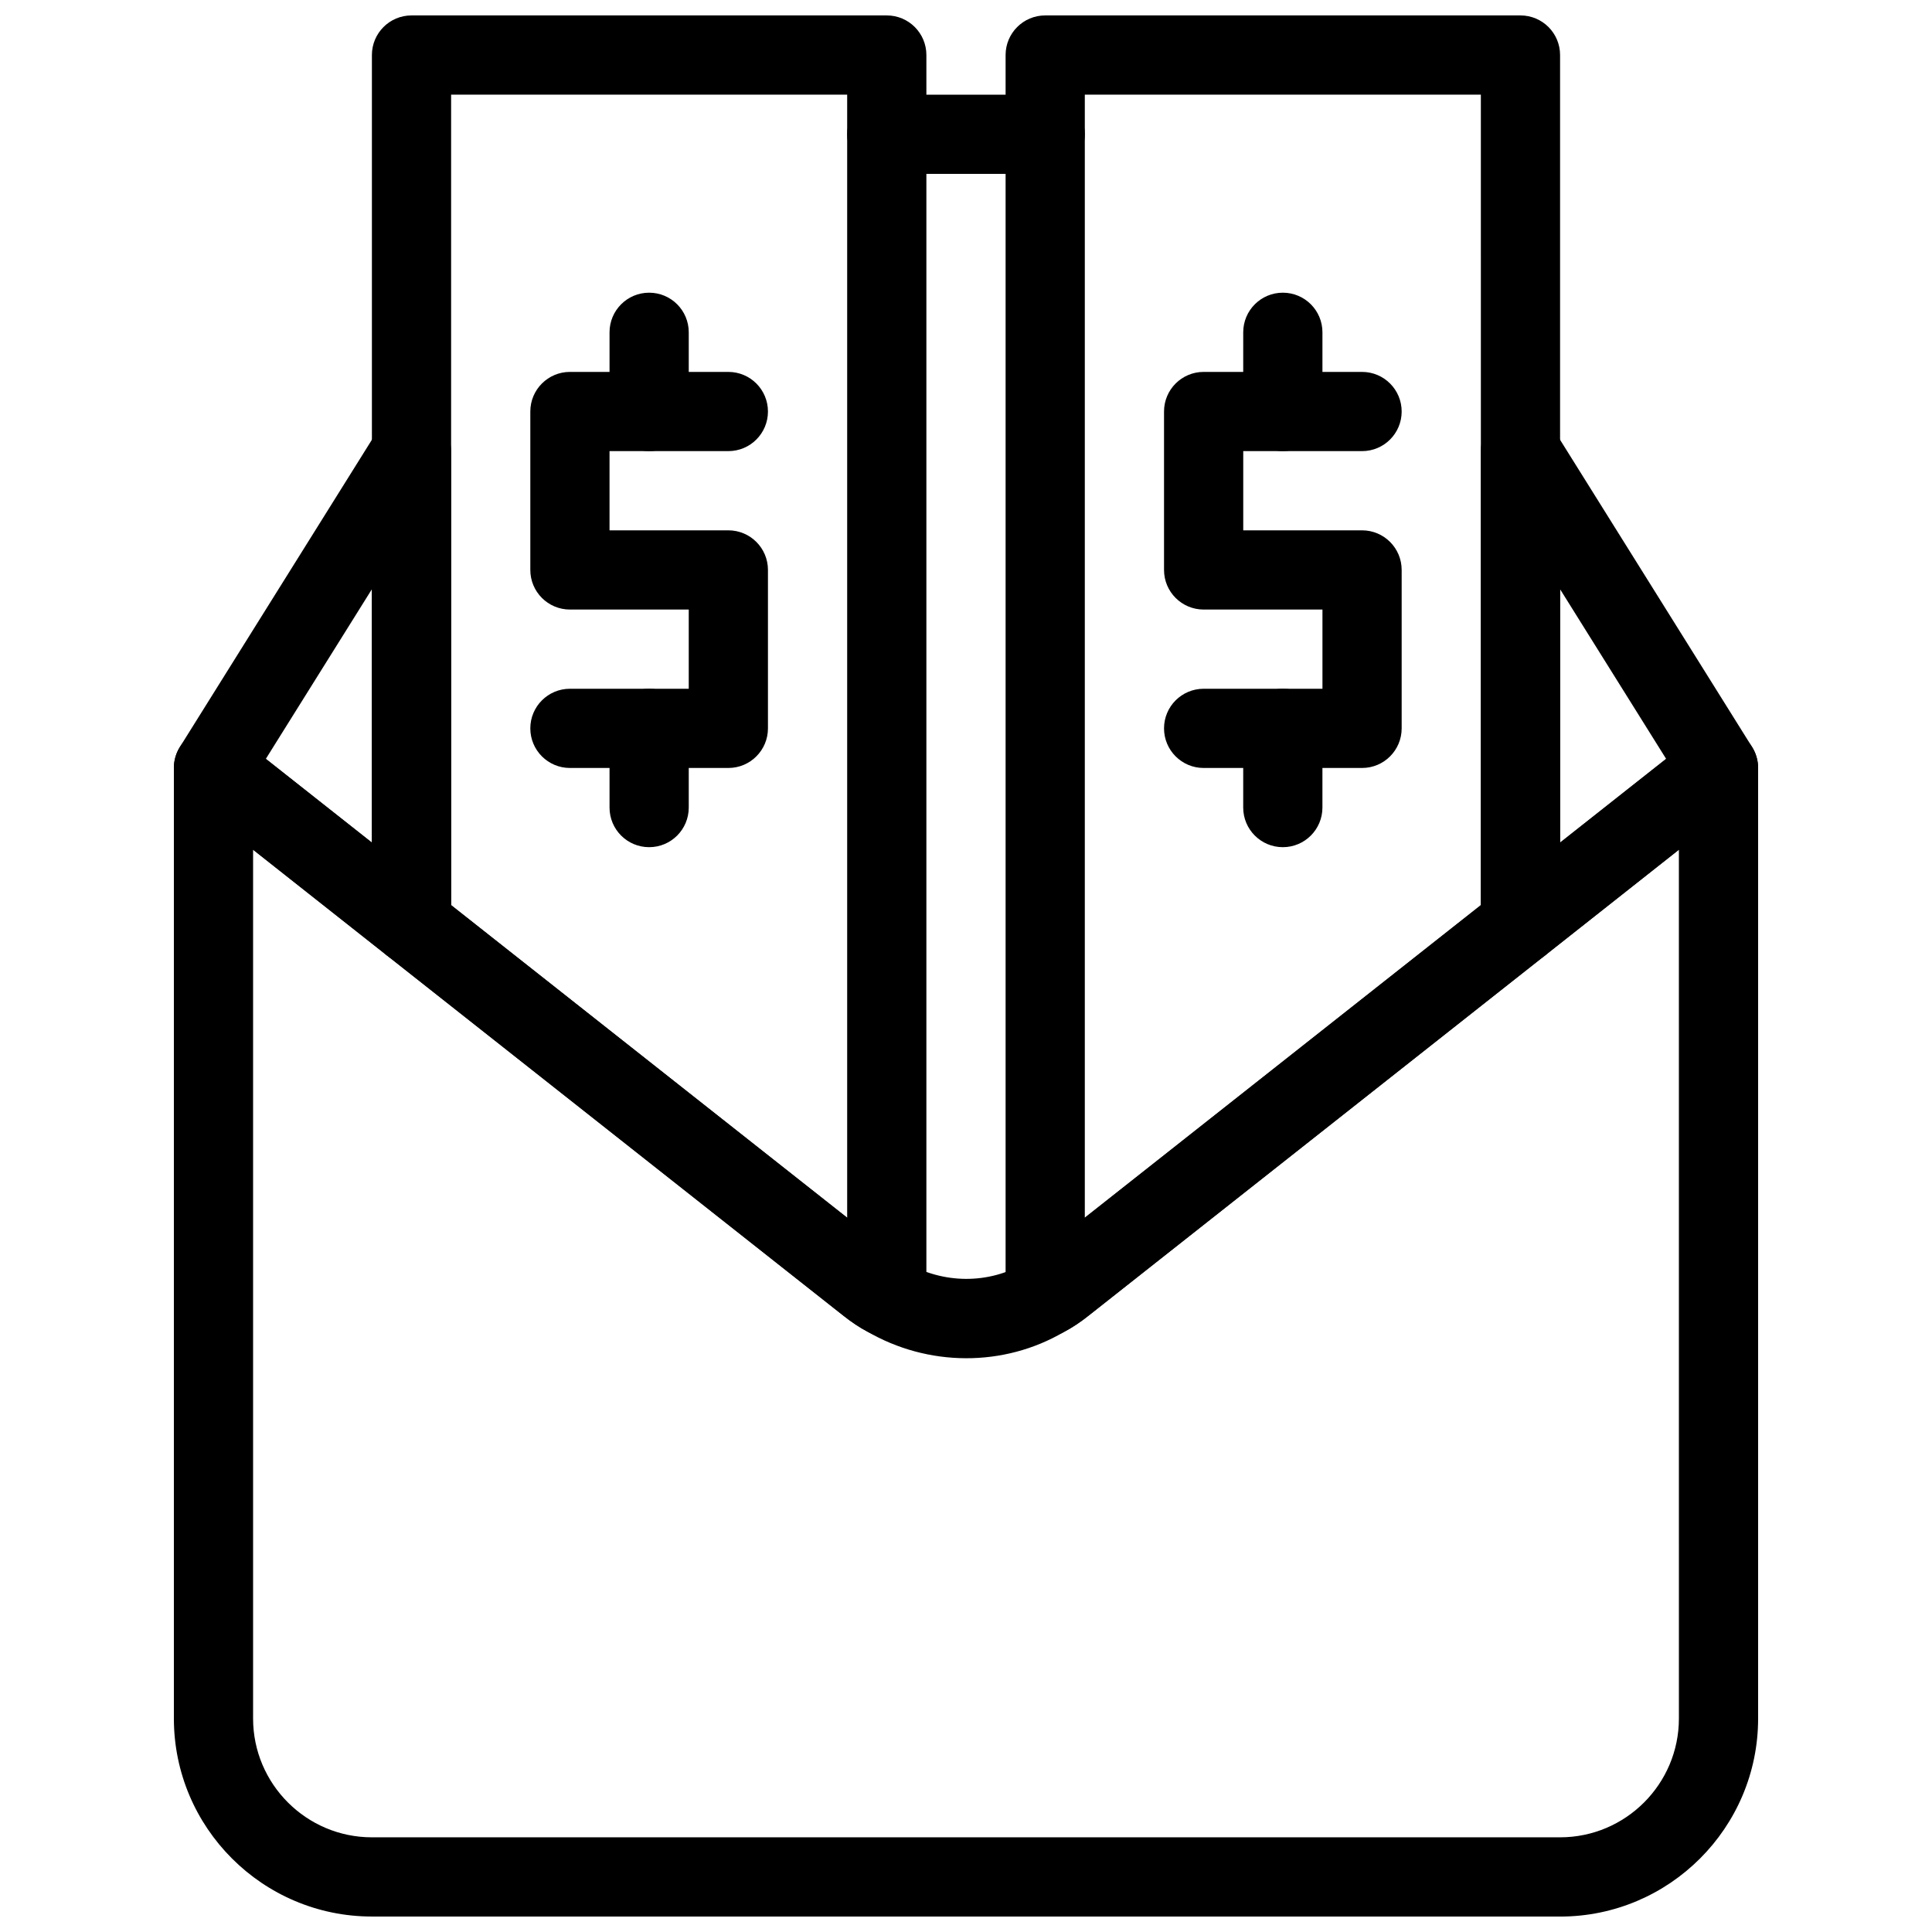 <?xml version="1.0" encoding="UTF-8"?>
<!-- Uploaded to: SVG Repo, www.svgrepo.com, Generator: SVG Repo Mixer Tools -->
<svg width="800px" height="800px" version="1.1" viewBox="144 144 512 512" xmlns="http://www.w3.org/2000/svg">
 <defs>
  <clipPath id="c">
   <path d="m410 148.09h148v350.91h-148z"/>
  </clipPath>
  <clipPath id="b">
   <path d="m242 148.09h148v350.91h-148z"/>
  </clipPath>
  <clipPath id="a">
   <path d="m190 337h420v314.9h-420z"/>
  </clipPath>
 </defs>
 <path d="m504.96 347.52h-41.984c-5.805 0-10.496-4.703-10.496-10.496 0-5.793 4.691-10.496 10.496-10.496h31.488v-20.992h-31.488c-5.805 0-10.496-4.703-10.496-10.496v-41.984c0-5.793 4.691-10.496 10.496-10.496h41.984c5.805 0 10.496 4.703 10.496 10.496 0 5.793-4.691 10.496-10.496 10.496h-31.488v20.992h31.488c5.805 0 10.496 4.703 10.496 10.496v41.984c0 5.793-4.691 10.496-10.496 10.496z"/>
 <path d="m483.96 263.55c-5.805 0-10.496-4.703-10.496-10.496l0.004-20.992c0-5.793 4.691-10.496 10.496-10.496s10.496 4.703 10.496 10.496v20.992c-0.004 5.793-4.695 10.496-10.5 10.496z"/>
 <path d="m483.96 368.51c-5.805 0-10.496-4.703-10.496-10.496v-20.992c0-5.793 4.691-10.496 10.496-10.496 5.805 0 10.496 4.703 10.496 10.496v20.992c0 5.793-4.691 10.496-10.496 10.496z"/>
 <g clip-path="url(#c)">
  <path d="m420.99 498.24c-1.879 0-3.746-0.504-5.414-1.512-3.152-1.891-5.082-5.312-5.082-8.984v-329.16c0-5.793 4.691-10.496 10.496-10.496h125.95c5.805 0 10.496 4.703 10.496 10.496v230.39c0 3.211-1.48 6.246-4 8.238l-120.91 95.41c-2.184 1.754-4.375 3.203-6.633 4.398-1.535 0.809-3.223 1.219-4.902 1.219zm10.496-329.16v297.62l104.96-82.824-0.004-214.8z"/>
 </g>
 <path d="m337.02 347.52h-41.984c-5.805 0-10.496-4.703-10.496-10.496 0-5.793 4.691-10.496 10.496-10.496h31.488v-20.992h-31.488c-5.805 0-10.496-4.703-10.496-10.496v-41.984c0-5.793 4.691-10.496 10.496-10.496h41.984c5.805 0 10.496 4.703 10.496 10.496 0 5.793-4.691 10.496-10.496 10.496h-31.488v20.992h31.488c5.805 0 10.496 4.703 10.496 10.496v41.984c0 5.793-4.691 10.496-10.496 10.496z"/>
 <path d="m316.03 263.55c-5.805 0-10.496-4.703-10.496-10.496v-20.992c0-5.793 4.691-10.496 10.496-10.496s10.496 4.703 10.496 10.496v20.992c0 5.793-4.691 10.496-10.496 10.496z"/>
 <path d="m316.03 368.51c-5.805 0-10.496-4.703-10.496-10.496v-20.992c0-5.793 4.691-10.496 10.496-10.496s10.496 4.703 10.496 10.496v20.992c0 5.793-4.691 10.496-10.496 10.496z"/>
 <g clip-path="url(#b)">
  <path d="m379.01 498.24c-1.68 0-3.371-0.41-4.914-1.219-2.258-1.195-4.449-2.644-6.688-4.441l-120.85-95.363c-2.519-1.996-4-5.027-4-8.242v-230.39c0-5.793 4.691-10.496 10.496-10.496h125.95c5.805 0 10.496 4.703 10.496 10.496v329.16c0 3.684-1.93 7.094-5.082 8.984-1.668 1.008-3.535 1.512-5.414 1.512zm-115.46-114.36 104.96 82.824v-297.62h-104.96z"/>
 </g>
 <g clip-path="url(#a)">
  <path d="m557.44 651.9h-314.88c-28.938 0-52.48-23.543-52.48-52.48v-251.9c0-4.019 2.297-7.695 5.918-9.445 3.602-1.754 7.914-1.281 11.082 1.207l173.38 136.87c1.113 0.891 2.246 1.68 3.453 2.32 10.078 5.887 22.082 5.887 31.773 0.219 1.594-0.859 2.731-1.648 3.789-2.5l173.44-136.91c3.148-2.488 7.484-2.969 11.082-1.207 3.625 1.754 5.922 5.43 5.922 9.449v251.91c0 28.934-23.543 52.477-52.48 52.477zm-346.37-282.72v230.24c0 17.359 14.129 31.488 31.488 31.488h314.88c17.359 0 31.488-14.129 31.488-31.488l-0.004-230.24-156.39 123.44c-2.184 1.754-4.375 3.203-6.633 4.398-15.84 9.277-35.969 9.27-52.195-0.219-1.867-0.977-4.062-2.426-6.297-4.207z"/>
 </g>
 <path d="m253.05 399.47c-2.32 0-4.609-0.766-6.508-2.258l-52.48-41.461c-4.188-3.316-5.227-9.258-2.394-13.793l52.48-83.969c2.477-3.977 7.305-5.816 11.785-4.535 4.504 1.297 7.613 5.41 7.613 10.094v125.43c0 4.019-2.297 7.695-5.918 9.445-1.449 0.707-3.023 1.051-4.578 1.051zm-38.605-54.359 28.109 22.199v-67.164z"/>
 <path d="m546.94 399.47c-1.555 0-3.129-0.348-4.578-1.051-3.617-1.75-5.918-5.426-5.918-9.445v-125.43c0-4.68 3.106-8.797 7.609-10.086 4.481-1.289 9.309 0.555 11.785 4.535l52.48 83.969c2.844 4.535 1.805 10.484-2.394 13.793l-52.48 41.461c-1.883 1.484-4.184 2.25-6.504 2.25zm10.496-99.324v67.164l28.109-22.199z"/>
 <path d="m420.99 190.08h-41.984c-5.805 0-10.496-4.703-10.496-10.496s4.691-10.496 10.496-10.496h41.984c5.805 0 10.496 4.703 10.496 10.496s-4.695 10.496-10.496 10.496z"/>
</svg>